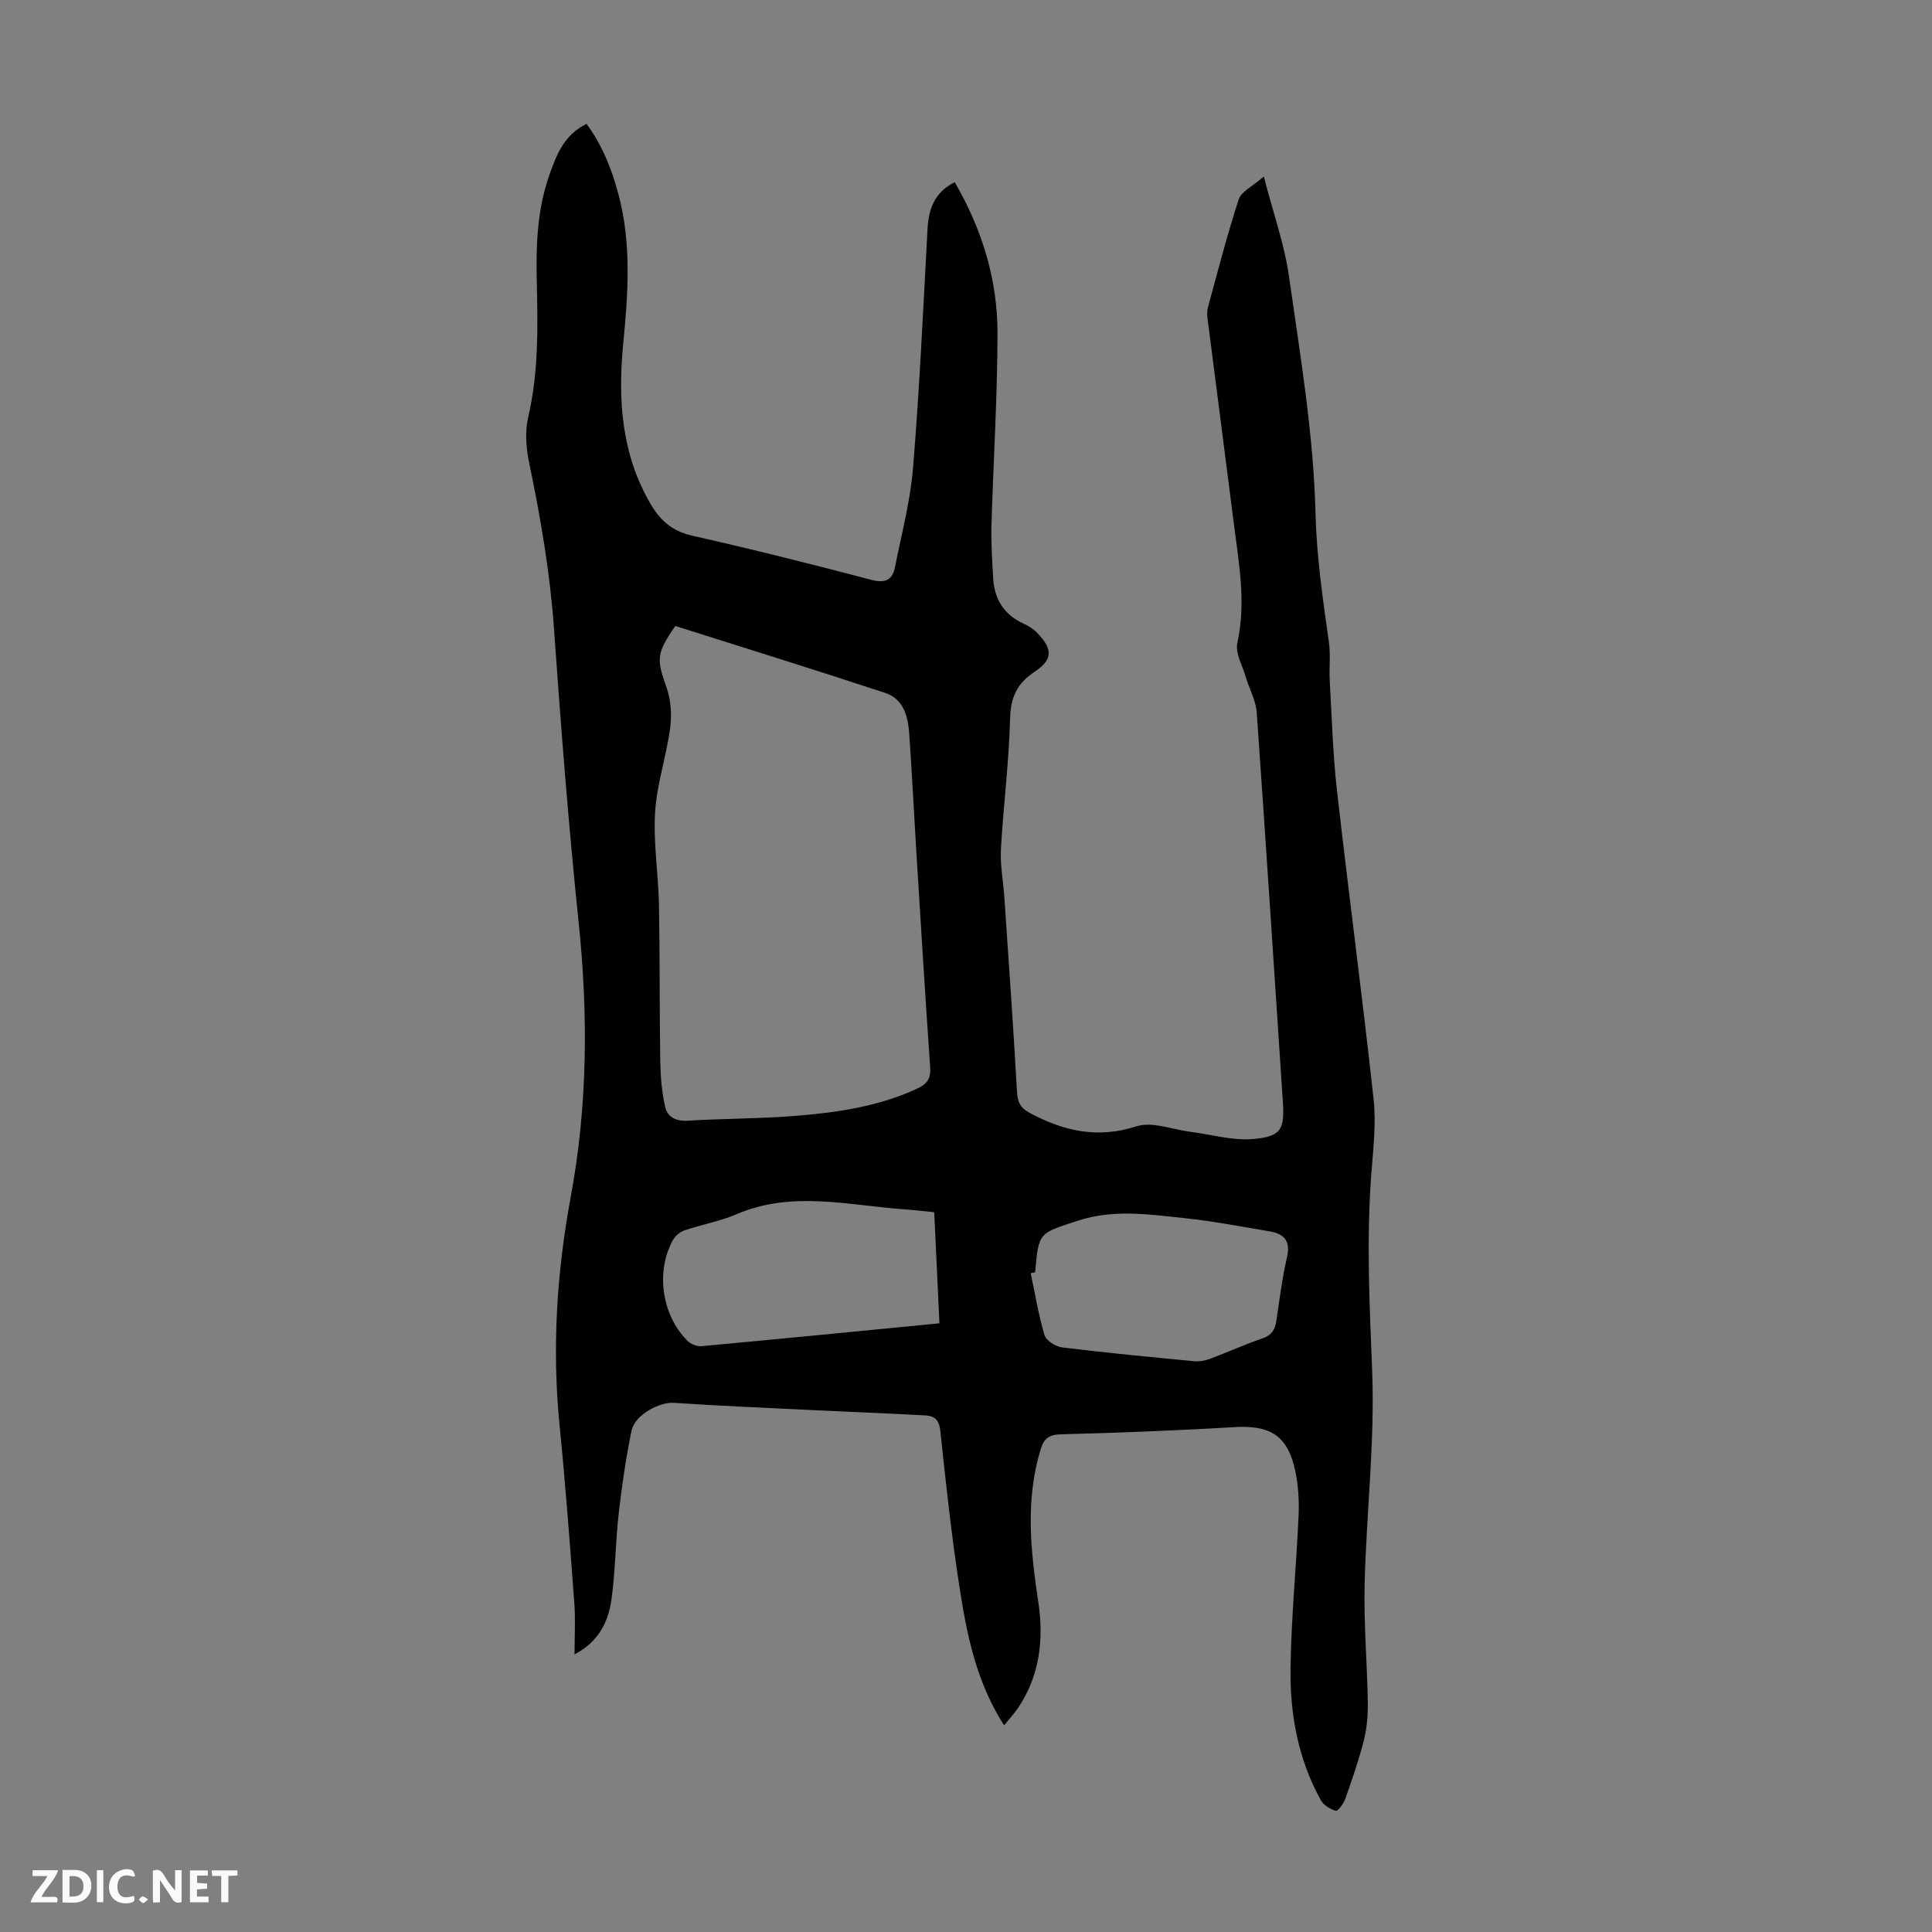 <svg enable-background="new 0 0 400 400" viewBox="0 0 400 400" xmlns="http://www.w3.org/2000/svg"><rect x="0" y="0" width="400" height="400" fill="#808080" stroke="none"/><g fill="#fbfafa"><path d="m37.59 393.81c-.92.31-1.52.05-2-.78-.7-1.2-1.52-2.34-2.47-3.78v4.59c-.55.03-.95.05-1.41.07-.03-.37-.06-.64-.06-.91 0-1.91 0-3.81 0-5.7 1.13-.41 1.77-.03 2.29.91.62 1.11 1.38 2.14 2.31 3.19v-4.2h1.35v6.61z"/><path d="m12.94 393.88v-6.75c1.9.19 3.93-.54 5.37 1.29.8 1.01.78 2.88.03 3.97-1.37 1.97-3.4 1.51-5.4 1.49m1.45-1.22c2.04.12 2.92-.58 2.89-2.21-.03-1.51-.98-2.19-2.89-2z"/><path d="m11.81 393.87h-5.49c.68-2.18 2.47-3.48 3.51-5.45h-3.08v-1.21h5.29c-.71 2.13-2.44 3.48-3.47 5.51.86 0 1.63.04 2.39-.01.79-.05 1.14.21.85 1.16"/><path d="m39.33 393.86v-6.61h3.7v1.07h-2.22v1.52c.68.04 1.34.09 2.07.13v1.07c-.72.05-1.38.09-2.1.14v1.48h2.4v1.19h-3.85z"/><path d="m27.71 388.56c-1.15-.3-2.46-.61-3.1.64-.37.73-.41 1.93-.06 2.67.63 1.35 1.99.93 3.17.68.35.94-.01 1.32-.93 1.46-1.62.25-3.05-.27-3.76-1.48-.73-1.24-.6-3.03.31-4.17.88-1.11 2.71-1.7 4-1.16.32.13.44.74.65 1.12-.1.08-.19.16-.28.24"/><path d="m49.15 387.24v1.07c-.59.02-1.17.05-1.87.08v5.44h-1.48v-5.44h-1.85c-.05-.4-.08-.73-.13-1.15z"/><path d="m20.06 387.21h1.33v6.62h-1.33z"/><path d="m30.68 393.25c-.49.38-.8.79-1.05.76-.32-.05-.6-.45-.9-.7.26-.24.51-.64.8-.67.29-.04.62.3 1.15.61"/></g><path d="m207.88 357.21c-5.77-9.04-7.69-18.72-9.2-28.43-1.68-10.81-2.85-21.7-4-32.58-.23-2.22-1.22-3.05-3.01-3.15-8.35-.46-16.71-.77-25.07-1.18-9.03-.44-18.07-.83-27.09-1.43-3-.2-8.09 2.5-8.76 5.77-1.17 5.67-2 11.42-2.66 17.18-.67 5.88-.68 11.84-1.48 17.69-.64 4.66-2.65 8.83-7.66 11.44 0-3.53.22-7.08-.04-10.59-.91-12.26-1.83-24.53-3.05-36.76-1.59-15.94-.6-31.68 2.31-47.41 3.49-18.82 3.62-37.76 1.63-56.82-2.11-20.25-3.67-40.56-5.11-60.87-.82-11.54-2.76-22.84-5.11-34.13-.64-3.08-.93-6.52-.23-9.52 2.19-9.4 2-18.87 1.78-28.37-.18-7.53.13-14.97 2.73-22.17 1.46-4.05 3-7.98 7.57-10.24 3.19 4.29 5.19 9.27 6.6 14.53 2.75 10.26 2.01 20.61 1 31.01-1.12 11.53-.39 22.79 5.66 33.16 2.02 3.45 4.52 5.64 8.63 6.57 12.43 2.8 24.79 5.9 37.11 9.15 2.91.77 4.35-.03 4.87-2.65 1.37-6.88 3.19-13.74 3.75-20.7 1.33-16.39 2.1-32.83 2.98-49.25.23-4.21 1.45-7.64 5.63-9.74 5.66 9.7 8.87 20.15 8.86 31.26-.01 13.3-.87 26.6-1.25 39.91-.1 3.57.16 7.16.35 10.73.23 4.38 2.2 7.63 6.3 9.5.99.45 1.99 1.07 2.75 1.85 3.34 3.4 3.35 5.58-.52 8.16-3.6 2.39-4.91 5.24-5.02 9.62-.23 9.04-1.4 18.06-1.9 27.1-.18 3.29.49 6.62.71 9.94.91 13.38 1.86 26.75 2.61 40.14.12 2.13.59 3.37 2.56 4.44 7.07 3.81 14.08 5.44 22.19 2.82 3.24-1.05 7.37.66 11.09 1.13 4.37.55 8.8 1.88 13.09 1.5 5.87-.52 6.5-2.03 6.11-7.92-1.79-26.8-3.5-53.6-5.4-80.39-.18-2.52-1.57-4.95-2.3-7.44-.68-2.32-2.17-4.87-1.71-6.97 1.87-8.47.27-16.71-.77-25.01-1.77-14.09-3.63-28.18-5.42-42.27-.1-.75-.07-1.57.13-2.3 2.04-7.44 3.95-14.92 6.34-22.24.53-1.62 2.84-2.66 5.2-4.74 1.96 7.61 4.27 14.05 5.21 20.68 2.31 16.27 5.08 32.6 5.49 48.97.23 9.13 1.52 17.89 2.78 26.78.37 2.62.02 5.35.17 8.01.43 7.55.64 15.13 1.49 22.63 2.42 21.34 5.26 42.63 7.59 63.98.55 5.06-.08 10.28-.47 15.4-1.04 13.63-.37 27.2.17 40.84.58 14.7-1.21 29.49-1.56 44.25-.19 8.13.53 16.27.66 24.41.04 2.61-.19 5.31-.82 7.83-1.04 4.11-2.44 8.13-3.85 12.14-.35.98-1.55 2.57-1.95 2.45-1.17-.34-2.53-1.17-3.11-2.21-4.67-8.43-6.39-17.7-6.27-27.15.13-10.6 1.2-21.19 1.67-31.79.13-2.98-.05-6.06-.64-8.99-1.52-7.5-5.15-9.76-12.74-9.3-11.94.72-23.9 1.17-35.85 1.49-2.49.07-3.49.87-4.18 3.13-3.21 10.5-2.07 21.01-.48 31.59 1.18 7.85.29 15.41-4.35 22.16-.74 1.05-1.64 2.02-2.74 3.37zm-68.06-227.61c-3.99 5.74-3.89 6.87-1.81 12.77.91 2.58 1.1 5.67.73 8.4-.78 5.84-2.75 11.56-3.11 17.4-.39 6.32.68 12.72.8 19.09.2 10.82.1 21.64.27 32.46.05 3.15.32 6.36 1.01 9.42.46 2.06 2.16 3.04 4.62 2.89 7.58-.46 15.21-.41 22.77-1.03 8.46-.7 16.86-1.95 24.72-5.58 2.16-1 2.93-2.11 2.76-4.52-1.05-14.95-1.95-29.91-2.88-44.86-.5-8.04-.89-16.08-1.45-24.11-.25-3.56-1.16-7.21-4.93-8.45-14.4-4.76-28.9-9.25-43.5-13.88zm54.68 144.38c-.37-7.84-.72-15.37-1.08-23-2.26-.23-4.14-.46-6.02-.59-11.67-.81-23.37-3.96-34.93 1.01-3.45 1.48-7.25 2.14-10.82 3.36-.94.32-1.92 1.22-2.4 2.11-3.54 6.54-2.18 15.57 3.14 20.78.68.66 1.94 1.15 2.88 1.06 16.23-1.5 32.46-3.1 49.23-4.73zm19.82-10.57c-.31.06-.61.13-.92.19.91 4.29 1.6 8.64 2.86 12.83.34 1.14 2.32 2.38 3.67 2.54 9.09 1.12 18.21 1.99 27.33 2.86 1.06.1 2.23-.12 3.23-.49 3.66-1.36 7.22-2.99 10.91-4.25 1.89-.65 2.58-1.8 2.85-3.59.67-4.42 1.2-8.87 2.21-13.21.78-3.36-.6-4.84-3.56-5.34-5.94-1.01-11.87-2.14-17.85-2.77-7.28-.76-14.52-1.86-21.88.55-8.04 2.64-8.15 2.29-8.85 10.68z" fill="#010000"/></svg>